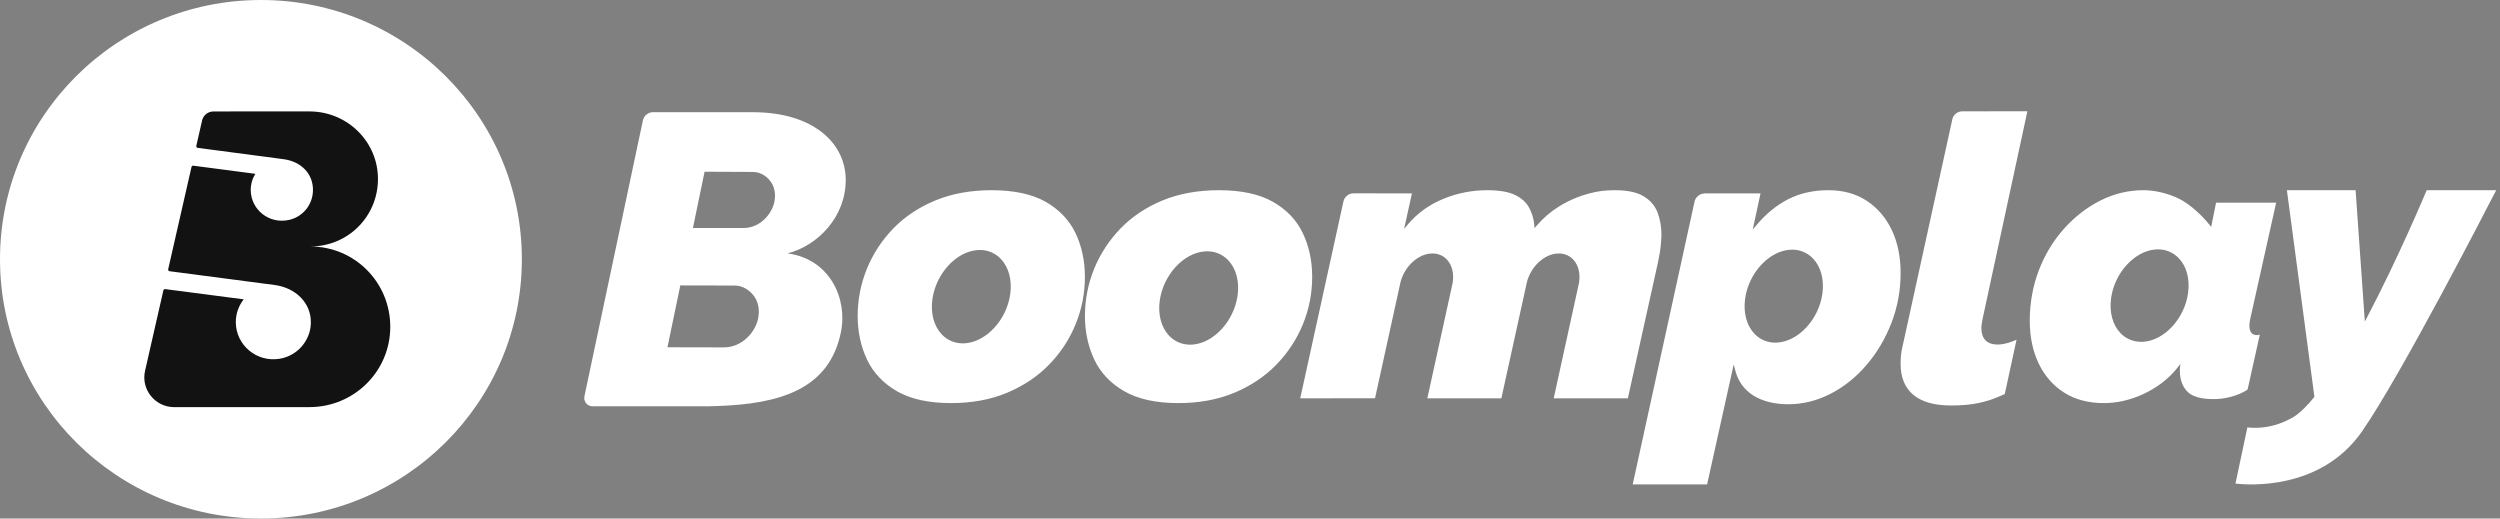 <svg xmlns="http://www.w3.org/2000/svg" fill="none" viewBox="0 0 135 28" class="design-iconfont">
  <rect x="0" y="0" width="135" height="28" fill="#808080" stroke="none"/>
  <path fill-rule="evenodd" clip-rule="evenodd" d="M0 14C0 6.268 6.308 0 14.09 0C21.872 0 28.18 6.268 28.18 14C28.18 21.732 21.872 28 14.09 28C6.308 28 0 21.732 0 14Z" fill="#fff"/>
  <path fill-rule="evenodd" clip-rule="evenodd" d="M16.752 13.31C18.815 13.31 20.41 11.669 20.41 9.664C20.41 7.655 18.767 6.032 16.738 6.017C15.069 6.006 13.758 6.019 11.527 6.019C11.232 6.019 10.979 6.22 10.914 6.502L10.6 7.877C10.589 7.929 10.624 7.979 10.677 7.985L14.348 8.468L15.318 8.597C16.264 8.722 16.922 9.389 16.9 10.296C16.882 11.053 16.361 11.704 15.614 11.874C14.529 12.12 13.557 11.32 13.54 10.283C13.535 9.955 13.627 9.647 13.788 9.386L10.441 8.947C10.396 8.94 10.352 8.97 10.341 9.016L9.082 14.539C9.071 14.59 9.106 14.64 9.158 14.646L14.289 15.319L14.843 15.392C15.945 15.541 16.819 16.345 16.786 17.457C16.758 18.408 16.046 19.221 15.095 19.374C13.847 19.574 12.755 18.634 12.734 17.429C12.725 16.953 12.886 16.513 13.161 16.164L8.923 15.612C8.877 15.606 8.833 15.636 8.822 15.681L7.833 20.025C7.604 21.023 8.369 21.982 9.404 21.986C10.492 21.989 14.551 21.984 16.706 21.984C19.129 21.984 21.075 20.044 21.075 17.647C21.075 15.261 19.166 13.31 16.752 13.31Z" fill="#121212"/>
  <path fill-rule="evenodd" clip-rule="evenodd" d="M107.062 17.209V17.213C107.056 17.244 107.051 17.274 107.046 17.304C107.037 17.358 107.028 17.411 107.018 17.461C107.003 17.545 106.994 17.625 106.994 17.703C106.994 18.293 107.295 18.606 107.865 18.606C108.033 18.606 108.225 18.576 108.435 18.515C108.592 18.472 108.745 18.414 108.893 18.345L108.258 21.278C107.754 21.5 107.566 21.582 107.099 21.703C106.44 21.875 105.813 21.896 105.339 21.896C104.458 21.896 103.776 21.703 103.318 21.319C102.864 20.939 102.633 20.378 102.633 19.654C102.633 19.499 102.639 19.341 102.654 19.184C102.667 19.031 102.696 18.869 102.74 18.694L105.425 6.444C105.479 6.192 105.708 6.011 105.968 6.011L109.478 6.009L107.062 17.209ZM40.145 12.313C41.047 12.313 41.695 11.552 41.822 10.873C41.901 10.448 41.816 10.052 41.581 9.759C41.363 9.487 41.043 9.284 40.64 9.284L38.047 9.273L37.418 12.311L40.145 12.313ZM39.083 18.759C40.089 18.759 40.805 17.92 40.945 17.167C41.032 16.697 40.939 16.262 40.68 15.941C40.443 15.646 40.089 15.419 39.668 15.419L36.736 15.413L36.043 18.753L39.083 18.759ZM40.737 6.06C43.887 6.084 45.669 7.703 45.669 9.722C45.669 11.718 44.156 13.269 42.529 13.682L42.532 13.684C44.794 13.984 45.786 16.106 45.408 17.944C44.773 21.037 42.103 21.818 38.695 21.927C38.678 21.929 38.661 21.929 38.646 21.929H38.646C38.588 21.931 38.529 21.932 38.471 21.934L38.471 21.934H38.471H38.471H38.471H38.471H38.471C38.35 21.937 38.229 21.941 38.108 21.942V21.94H31.996C31.86 21.94 31.735 21.878 31.648 21.773C31.564 21.666 31.532 21.529 31.559 21.397L34.716 6.503C34.771 6.246 35 6.058 35.263 6.058H40.735L40.737 6.06ZM95.996 18.498C97.138 18.414 98.221 17.229 98.409 15.856C98.514 15.099 98.331 14.409 97.906 13.964C97.582 13.621 97.134 13.448 96.65 13.487C95.508 13.571 94.424 14.756 94.236 16.129C94.133 16.886 94.315 17.576 94.74 18.023C95.035 18.336 95.433 18.503 95.869 18.503C95.908 18.503 95.948 18.501 95.989 18.499L95.996 18.498ZM98.732 10.271C99.533 10.271 100.233 10.464 100.811 10.848C101.39 11.23 101.843 11.762 102.159 12.426C102.474 13.092 102.633 13.871 102.633 14.741C102.633 15.684 102.465 16.596 102.134 17.448C101.8 18.301 101.347 19.067 100.782 19.72C100.222 20.375 99.568 20.896 98.839 21.269C98.112 21.64 97.351 21.829 96.574 21.829C95.817 21.829 95.18 21.67 94.681 21.358C94.189 21.048 93.858 20.592 93.703 20L93.62 19.679L92.184 26.159H88.166L91.504 10.892C91.558 10.634 91.795 10.445 92.062 10.445H95.068L94.646 12.402L94.854 12.152C95.359 11.547 95.935 11.079 96.567 10.755C97.198 10.434 97.926 10.271 98.732 10.271ZM118.156 15.826C117.969 17.192 116.89 18.371 115.752 18.455L115.746 18.455C115.704 18.457 115.665 18.459 115.625 18.459C115.192 18.459 114.795 18.293 114.501 17.982C114.078 17.538 113.895 16.851 113.999 16.098C114.187 14.732 115.266 13.554 116.404 13.47C116.888 13.433 117.332 13.604 117.655 13.944C118.078 14.387 118.261 15.073 118.156 15.826ZM122.029 18.073C121.822 18.129 121.695 18.077 121.621 18.019C121.462 17.887 121.425 17.613 121.517 17.201L122.912 10.945H119.668L119.402 12.255L119.295 12.119C118.929 11.657 118.271 11.029 117.686 10.74C117.096 10.446 116.372 10.271 115.753 10.271C114.935 10.271 114.153 10.459 113.422 10.828C112.688 11.199 112.025 11.713 111.45 12.358C110.874 13.001 110.418 13.757 110.094 14.605C109.771 15.453 109.607 16.368 109.607 17.32C109.607 18.187 109.771 18.966 110.091 19.635C110.414 20.302 110.876 20.829 111.467 21.202C112.058 21.578 112.777 21.767 113.606 21.767C114.305 21.767 115.005 21.61 115.687 21.303C116.459 20.956 117.139 20.434 117.601 19.834L117.743 19.648C117.743 19.648 117.545 20.6 118.146 21.174C118.521 21.528 119.223 21.562 119.666 21.549C120.425 21.53 121.126 21.221 121.371 21.032L122.029 18.073ZM52.12 18.537C53.271 18.453 54.363 17.261 54.553 15.882C54.658 15.123 54.472 14.43 54.046 13.981C53.719 13.638 53.269 13.465 52.782 13.504C51.631 13.588 50.539 14.78 50.349 16.159C50.244 16.918 50.43 17.611 50.856 18.058C51.155 18.373 51.554 18.541 51.993 18.541C52.035 18.541 52.078 18.539 52.12 18.537ZM53.547 10.271C54.757 10.271 55.742 10.485 56.473 10.902C57.2 11.318 57.74 11.886 58.076 12.585C58.413 13.29 58.585 14.087 58.585 14.952C58.585 15.835 58.417 16.694 58.085 17.505C57.753 18.319 57.273 19.052 56.652 19.689C56.034 20.326 55.27 20.837 54.383 21.208C53.497 21.58 52.477 21.767 51.352 21.767C50.155 21.767 49.177 21.552 48.439 21.129C47.701 20.703 47.159 20.129 46.823 19.424C46.486 18.712 46.314 17.917 46.314 17.065C46.314 16.182 46.482 15.323 46.814 14.512C47.146 13.7 47.627 12.967 48.247 12.328C48.865 11.694 49.629 11.186 50.516 10.822C51.4 10.457 52.422 10.271 53.547 10.271ZM66.83 15.954C66.64 17.333 65.548 18.524 64.397 18.608C64.355 18.61 64.312 18.612 64.27 18.612C63.831 18.612 63.431 18.444 63.132 18.129C62.706 17.68 62.521 16.987 62.626 16.23C62.816 14.851 63.908 13.66 65.059 13.575C65.546 13.537 65.996 13.709 66.323 14.052C66.749 14.501 66.935 15.194 66.83 15.954ZM70.349 12.585C70.015 11.883 69.473 11.318 68.746 10.902C68.014 10.483 67.031 10.271 65.821 10.271C64.694 10.271 63.674 10.457 62.787 10.819C61.901 11.184 61.138 11.691 60.518 12.328C59.9 12.965 59.417 13.7 59.085 14.512C58.755 15.323 58.587 16.182 58.587 17.065C58.587 17.917 58.758 18.709 59.094 19.422C59.43 20.129 59.974 20.703 60.71 21.126C61.449 21.552 62.429 21.767 63.624 21.767C64.751 21.767 65.771 21.58 66.656 21.208C67.543 20.837 68.307 20.326 68.925 19.689C69.545 19.052 70.028 18.317 70.358 17.505C70.69 16.694 70.858 15.835 70.858 14.952C70.858 14.087 70.688 13.29 70.349 12.585ZM127.828 17.123C129.468 13.994 130.859 10.709 131.041 10.271H134.794C134.216 11.394 129.651 20.255 127.561 23.279C125.322 26.522 121.338 26.188 120.715 26.113L121.358 23.082C122.628 23.211 123.524 22.703 123.829 22.529L123.834 22.526C124.193 22.323 124.726 21.76 124.958 21.452L124.978 21.423L123.492 10.271H127.202L127.701 17.366L127.828 17.123ZM89.684 13.226C89.706 12.973 89.717 12.783 89.717 12.658C89.717 12.245 89.649 11.851 89.511 11.484C89.378 11.126 89.132 10.833 88.774 10.61C88.351 10.344 87.692 10.235 86.822 10.282C86.595 10.293 86.372 10.323 86.16 10.366C85.443 10.516 84.777 10.779 84.182 11.152C83.734 11.428 83.333 11.773 82.988 12.178L82.864 12.322L82.849 12.133C82.818 11.806 82.726 11.493 82.569 11.208C82.417 10.925 82.161 10.698 81.812 10.528C81.459 10.357 80.953 10.271 80.307 10.271C79.484 10.271 78.684 10.43 77.927 10.743C77.172 11.056 76.532 11.516 76.031 12.112L75.821 12.36L76.245 10.443L73.094 10.441H73.09C72.83 10.441 72.603 10.623 72.547 10.871L70.212 21.509L74.251 21.507L75.629 15.229C75.856 14.366 76.598 13.693 77.342 13.687H77.353C77.676 13.687 77.966 13.817 78.169 14.057C78.415 14.349 78.516 14.773 78.448 15.229H78.452L78.428 15.345L77.076 21.509H81.073L82.454 15.229C82.678 14.366 83.42 13.693 84.166 13.687H84.175C84.5 13.687 84.79 13.817 84.991 14.057C85.24 14.349 85.34 14.773 85.27 15.229H85.275L85.251 15.345L83.9 21.509H87.904L89.52 14.216C89.608 13.809 89.662 13.477 89.684 13.226Z" fill="#fff"/>
</svg>

